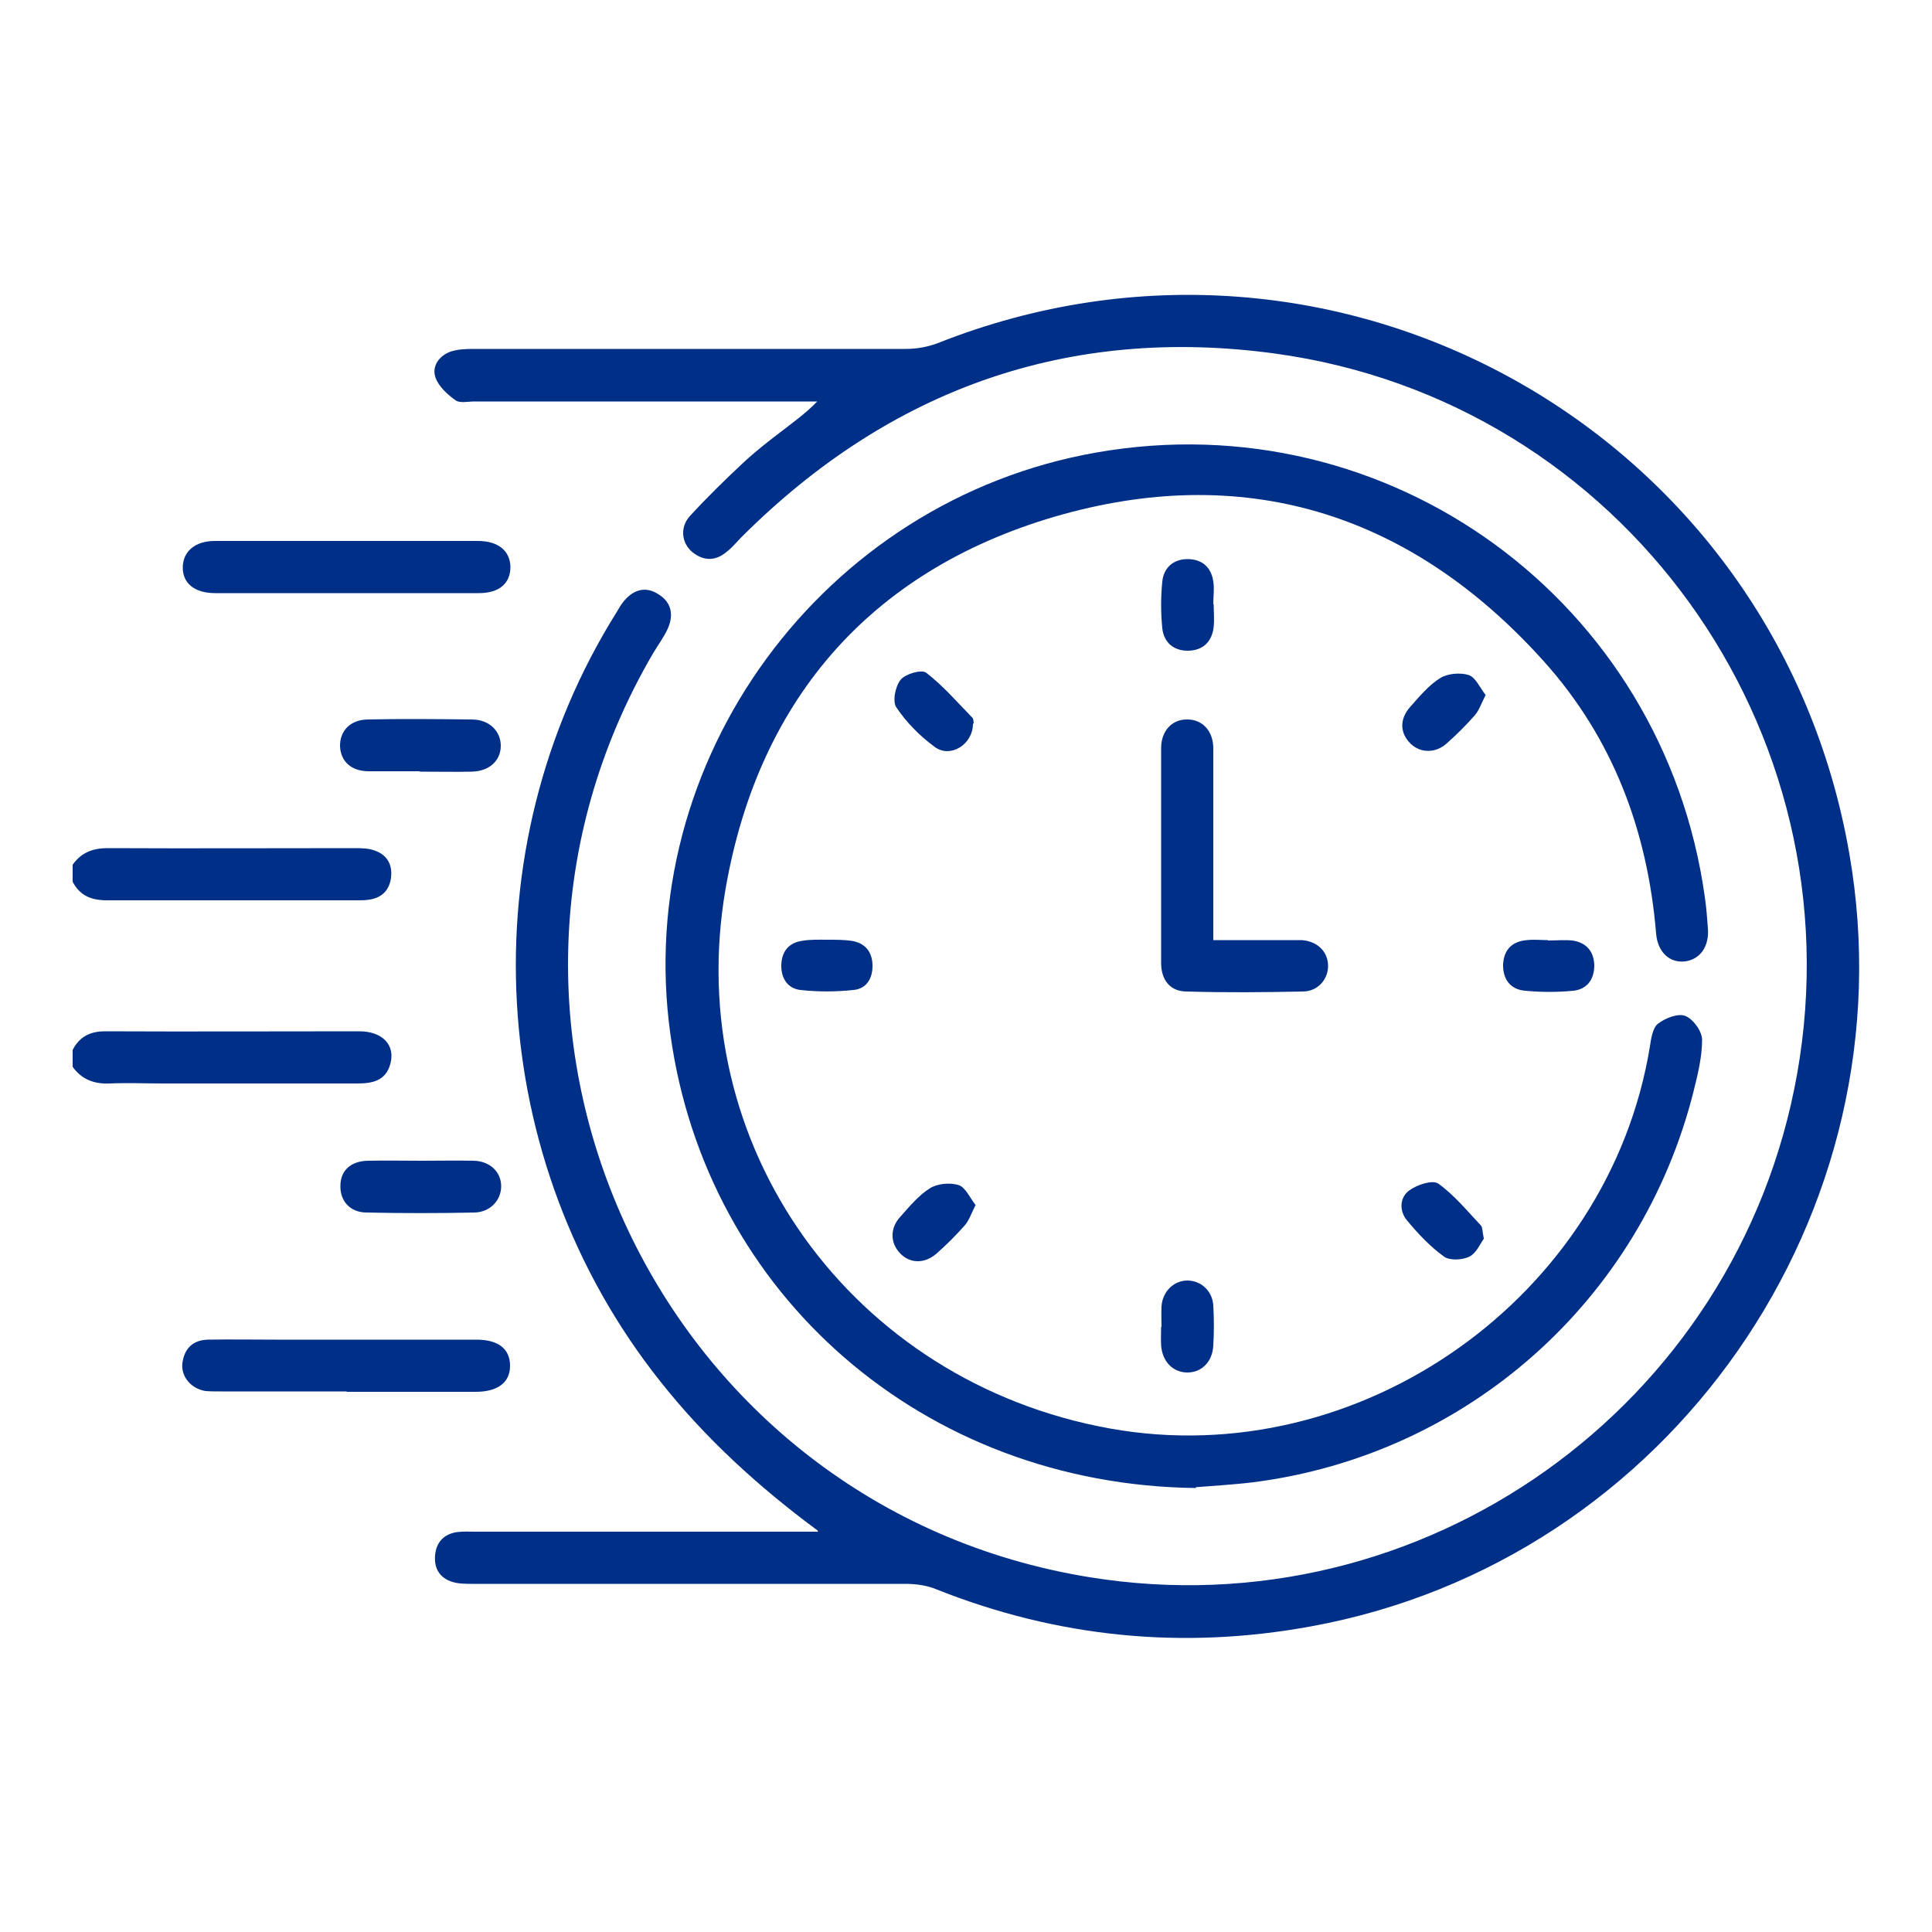 <?xml version="1.0" encoding="UTF-8"?>
<svg id="Layer_1" xmlns="http://www.w3.org/2000/svg" version="1.1" viewBox="0 0 500 500">
  <!-- Generator: Adobe Illustrator 29.0.0, SVG Export Plug-In . SVG Version: 2.1.0 Build 186)  -->
  <defs>
    <style>
      .st0 {
        fill: #002f87;
      }
    </style>
  </defs>
  <path class="st0" d="M18.8,223.8c2.4-3.4,5.6-4.4,9.7-4.3,21,.1,42.1,0,63.1,0,1.8,0,3.7,0,5.3.6,3.3,1.1,4.7,3.7,4.3,7-.4,3.2-2.3,5.2-5.5,5.7-1,.2-2.1.2-3.1.2-21.6,0-43.3,0-64.9,0-4.1,0-7-1.2-8.9-4.8v-4.5Z"/>
  <path class="st0" d="M18.8,271.7c1.8-3.4,4.5-4.8,8.4-4.8,21.9.1,43.9,0,65.8,0,6,0,9.4,3.6,8,8.5-1.2,4.3-4.6,5-8.5,5-16.8,0-33.7,0-50.5,0-4.5,0-9-.2-13.5,0-4.1.2-7.3-1-9.7-4.3v-4.5Z"/>
  <path class="st0" d="M211.6,396.1c-15.4-11.4-29.1-23.9-40.8-38.7-45.2-57-49.8-137.4-11.2-199,.6-1,1.2-2.1,2-3,2.5-2.9,5.6-3.7,8.8-1.6,3.3,2,4,5.2,2.5,8.7-1,2.3-2.6,4.4-3.9,6.6-56.8,97.2,1.9,221.2,113.1,239.1,86.1,13.9,167.7-44.2,183-130.3,15.8-89.1-45.3-174.1-135.1-186.4-53.5-7.3-99.7,9.2-138,47.4-1.3,1.3-2.4,2.7-3.8,3.8-2.9,2.5-6,2.6-9,.2-2.8-2.3-3.3-6.4-.7-9.3,4.4-4.8,9-9.3,13.7-13.7,3.1-2.9,6.4-5.5,9.7-8,3.2-2.5,6.5-4.8,9.6-8-1.6,0-3.1,0-4.7,0-28,0-56,0-84,0-1.7,0-3.8.5-4.9-.3-2.1-1.5-4.4-3.6-5.2-5.9-1-2.9.9-5.6,3.9-6.7,1.8-.6,3.8-.7,5.8-.7,37.3,0,74.6,0,112,0,2.8,0,5.7-.5,8.3-1.5,103.2-40.9,216.9,22.7,235.9,132.1,16.2,93-46.5,183.1-139.3,200-33.2,6.1-65.6,2.9-97-9.6-2.4-1-5.2-1.4-7.9-1.4-37.3,0-74.6,0-112,0-1.8,0-3.7,0-5.3-.5-3.3-1-4.8-3.5-4.5-6.9.3-3.4,2.3-5.5,5.7-6,1.6-.2,3.3-.1,5-.1,28,0,56,0,84,0,1.5,0,2.9,0,4.4,0Z"/>
  <path class="st0" d="M309.6,385.1c-70.7-.8-126.8-50.1-136.1-117.4-9.9-70.9,39.4-138.2,110.3-150.6,75.8-13.3,146.7,38.5,157.4,115,.4,2.7.6,5.4.8,8.1.4,4.7-2,8.1-5.9,8.6-3.9.5-7.1-2.3-7.5-7.2-2.2-26.6-11.2-50.6-29.1-70.5-33.7-37.5-75.9-51.4-124.4-38-48.6,13.5-78.6,46.9-87.3,96.8-11.6,66.6,32.7,127.8,99.5,139.8,64.6,11.6,129.1-34,139.7-98.9.3-2,.7-4.7,2-5.8,1.9-1.5,5.2-2.8,7.1-2.1,2.1.8,4.4,4,4.4,6.2,0,4.4-1.1,8.9-2.2,13.3-13.6,54.2-58.6,94.1-113.9,101.2-5.8.7-11.7,1-15,1.3Z"/>
  <path class="st0" d="M314.1,243.3c6.1,0,11.8,0,17.4,0,1.8,0,3.6,0,5.4,0,4,.3,6.7,2.9,6.8,6.5.1,3.5-2.5,6.7-6.4,6.8-10.1.2-20.1.3-30.2,0-4.2,0-6.5-2.9-6.6-7.1,0-18.6,0-37.3,0-55.9,0-4.5,2.9-7.5,6.8-7.4,3.9,0,6.7,3,6.7,7.5,0,14.7,0,29.5,0,44.2,0,1.6,0,3.2,0,5.4Z"/>
  <path class="st0" d="M89.5,153.5c-11.3,0-22.6,0-33.8,0-5.3,0-8.4-2.5-8.4-6.6,0-4.1,3.1-6.9,8.3-6.9,22.7,0,45.4,0,68.1,0,5.3,0,8.3,2.6,8.4,6.7,0,4.3-2.9,6.8-8.2,6.8-11.4,0-22.9,0-34.3,0Z"/>
  <path class="st0" d="M89.8,360.1c-10.8,0-21.7,0-32.5,0-1.4,0-2.7,0-4.1-.1-3.8-.6-6.4-3.8-6-7.2.5-3.8,2.7-6,6.6-6.1,5.9-.1,11.7,0,17.6,0,17.3,0,34.6,0,51.9,0,5.7,0,8.7,2.4,8.7,6.8,0,4.3-3.2,6.7-8.9,6.7-11.1,0-22.3,0-33.4,0Z"/>
  <path class="st0" d="M108.7,199.6c-4.5,0-9,0-13.5,0-4.4-.1-7-2.6-7.2-6.4-.1-4,2.6-6.9,7.1-7,9-.2,18-.1,27,0,4.5,0,7.5,3,7.5,6.8,0,3.8-2.9,6.6-7.5,6.7-4.5.1-9,0-13.5,0Z"/>
  <path class="st0" d="M109.1,300.4c4.5,0,9-.1,13.5,0,4.2.1,7.1,2.9,7.1,6.6,0,3.6-2.8,6.7-6.9,6.8-9.3.2-18.6.2-27.9,0-4.3,0-6.9-3-6.8-6.9,0-3.9,2.6-6.4,7.1-6.5,4.6-.1,9.3,0,14,0Z"/>
  <path class="st0" d="M314.1,156.4c0,1.9.2,3.9,0,5.8-.4,3.8-2.7,6.1-6.5,6.2-3.8.1-6.4-2.1-6.8-5.8-.4-4-.4-8.1,0-12.1.4-3.8,3.1-5.9,6.8-5.8,3.6.1,5.9,2.2,6.4,5.8.3,1.9,0,3.9,0,5.8,0,0,0,0,0,0Z"/>
  <path class="st0" d="M251.8,187.3c0,5.4-5.9,9-9.9,6-3.8-2.8-7.3-6.3-9.9-10.2-1.1-1.5-.3-5.5,1.1-7.2,1.2-1.5,5.4-2.7,6.6-1.8,4.4,3.4,8.1,7.7,12,11.7.3.4.2,1.1.3,1.4Z"/>
  <path class="st0" d="M384.5,179.8c-1.1,2.2-1.7,4-2.8,5.3-2.3,2.6-4.7,5-7.3,7.3-2.9,2.6-6.8,2.5-9.3.1-2.8-2.7-3-6.4-.1-9.6,2.4-2.7,4.8-5.6,7.7-7.4,1.9-1.2,5.2-1.5,7.4-.8,1.8.6,2.9,3.3,4.4,5.2Z"/>
  <path class="st0" d="M252.5,311.8c-1.1,2.2-1.7,4-2.8,5.3-2.3,2.6-4.7,5-7.3,7.3-3.2,2.8-7.1,2.6-9.6-.2-2.4-2.6-2.5-6.4.2-9.3,2.4-2.7,4.8-5.6,7.7-7.4,1.9-1.2,5.2-1.5,7.4-.8,1.8.6,2.9,3.3,4.4,5.2Z"/>
  <path class="st0" d="M384,320.6c-.9,1.2-1.9,3.7-3.7,4.6-1.8.9-5.1,1.1-6.6,0-3.6-2.6-6.7-5.9-9.6-9.4-2-2.4-1.9-5.9.6-7.7,2-1.5,6-2.8,7.5-1.8,4.2,3,7.5,7.1,11.1,10.9.4.5.3,1.4.7,3.3Z"/>
  <path class="st0" d="M300.6,343.4c0-1.8-.1-3.6,0-5.4.3-3.8,3.2-6.6,6.7-6.6,3.5,0,6.5,2.7,6.7,6.5.2,3.4.2,6.9,0,10.3-.2,4.2-3,7-6.7,7-3.7,0-6.5-2.8-6.8-7-.1-1.6,0-3.3,0-4.9,0,0,0,0,0,0Z"/>
  <path class="st0" d="M214.2,243.2c2.1,0,4.2,0,6.3.3,3.4.6,5.2,2.8,5.3,6.2.1,3.4-1.5,6.2-4.9,6.5-4.6.5-9.3.5-13.8,0-3.3-.4-5-3.1-4.9-6.5.1-3.4,1.9-5.7,5.3-6.2,2.2-.4,4.5-.3,6.7-.3Z"/>
  <path class="st0" d="M400.6,243.4c2.1,0,4.2-.2,6.3,0,3.6.5,5.6,2.8,5.7,6.4,0,3.6-1.8,6.2-5.4,6.6-4.1.4-8.4.4-12.5,0-3.8-.3-5.8-3-5.7-6.8.2-3.9,2.4-6,6.2-6.3,1.8-.2,3.6,0,5.4,0,0,0,0,0,0,0Z"/>
</svg>